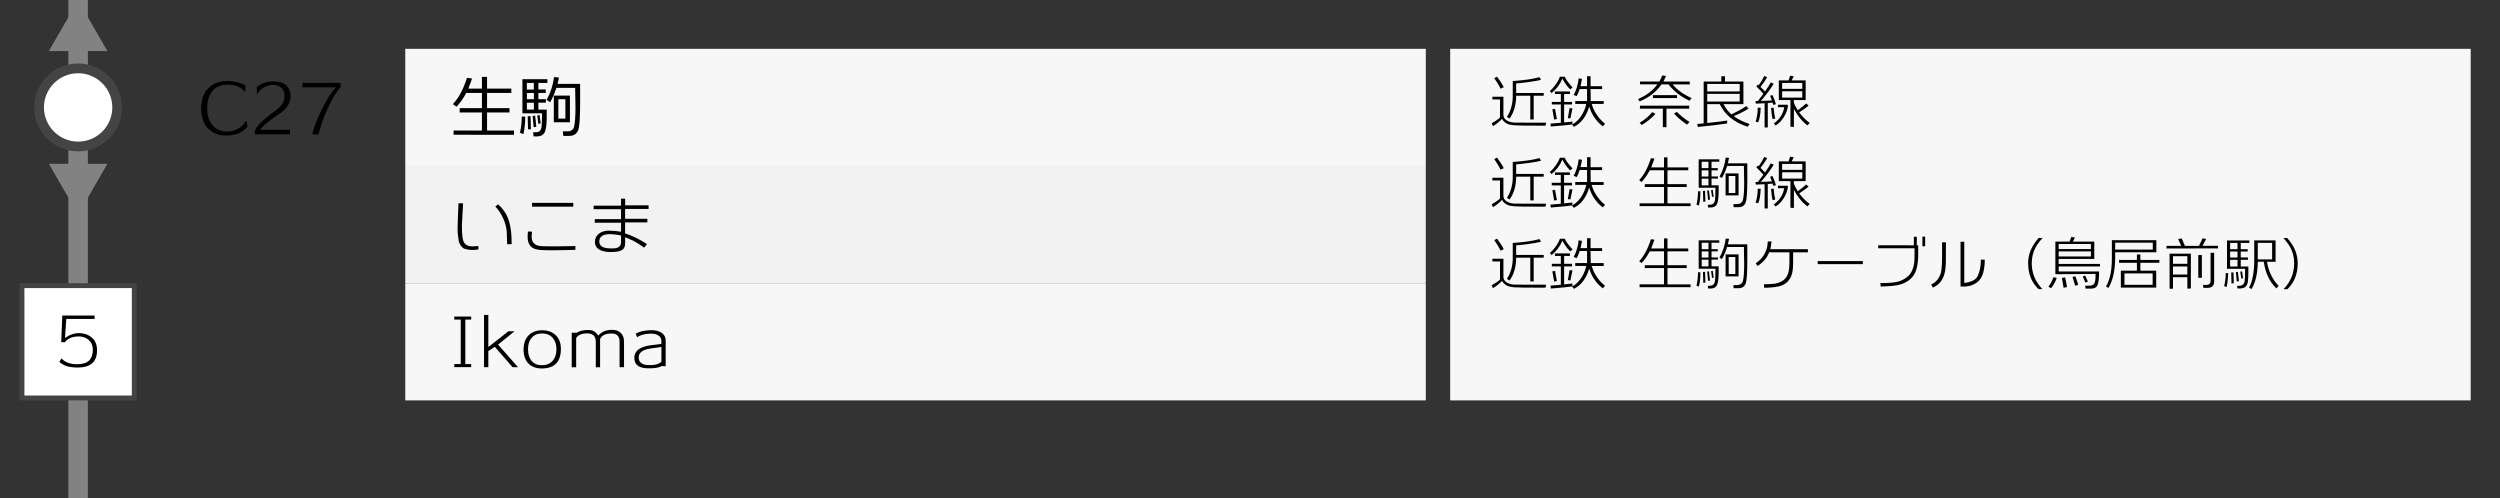 <?xml version="1.0" encoding="utf-8"?>
<!-- Generator: Adobe Illustrator 23.1.0, SVG Export Plug-In . SVG Version: 6.00 Build 0)  -->
<svg version="1.1" id="レイヤー_1" xmlns="http://www.w3.org/2000/svg" xmlns:xlink="http://www.w3.org/1999/xlink" x="0px"
	 y="0px" viewBox="0 0 512 102" style="enable-background:new 0 0 512 102;" xml:space="preserve">
<rect x="0" y="0" width="512" height="102" fill="#333333" stroke="none"/>
<style type="text/css">
	.st0{fill:#828282;}
	.st1{fill:#F7F7F7;}
	.st2{fill:#F2F2F2;}
	.st3{fill:#FFFFFF;}
	.st4{fill:#444444;}
</style>
<g>
	<rect x="14" y="0" class="st0" width="4" height="102"/>
</g>
<rect x="83" y="10" class="st1" width="209" height="24"/>
<rect x="83" y="34" class="st2" width="209" height="24"/>
<rect x="83" y="58" class="st1" width="209" height="24"/>
<g>
	<path d="M92.89,27.6v-0.87h5.81v-3.7h-4.56v-0.88h4.56v-3.12h-3.21c-0.61,1.14-1.27,2.08-2,2.83l-0.73-0.53
		c0.29-0.35,0.51-0.62,0.66-0.81c0.28-0.36,0.51-0.71,0.7-1.04c0.61-1.06,1.11-2.24,1.51-3.54l1.04,0.14
		c-0.14,0.45-0.39,1.14-0.76,2.07h2.79v-2.41h1.05v2.41h4.97v0.88h-4.97v3.12h4.59v0.88h-4.59v3.7h5.52v0.87H92.89z"/>
	<path d="M106.48,27.17c0.23-0.85,0.36-1.95,0.38-3.29h0.7c0.02,0.44,0,1.01-0.07,1.71c-0.08,0.84-0.18,1.47-0.32,1.89L106.48,27.17
		z M110.26,22.45h1.71c0,1.1,0,1.8-0.01,2.1c-0.04,1.1-0.15,1.9-0.35,2.41c-0.23,0.58-0.7,0.9-1.41,0.97
		c-0.17,0.02-0.48,0.02-0.92,0.01l-0.1-0.85c0.35,0,0.6,0,0.73-0.01c0.55-0.04,0.88-0.37,0.99-1.01c0.07-0.44,0.11-1.39,0.11-2.86
		h-4.02v-6.99h5.12v0.77h-1.85v1.34h1.5v0.71h-1.5v1.27h1.54v0.71h-1.54V22.45z M109.33,16.99h-1.43v1.34h1.43V16.99z M107.91,19.05
		v1.27h1.43v-1.27H107.91z M107.91,22.45h1.43v-1.41h-1.43V22.45z M108.66,23.79l0.07,2.67l-0.59,0.04l-0.07-2.69L108.66,23.79z
		 M109.6,23.68l0.24,2.3l-0.55,0.07l-0.21-2.3L109.6,23.68z M110.5,23.55l0.24,1.71l-0.49,0.1l-0.22-1.72L110.5,23.55z
		 M118.81,21.79c-0.03,2.59-0.15,4.18-0.36,4.77c-0.3,0.84-0.9,1.26-1.79,1.27l-1.29,0.01l-0.11-0.94c0.49,0.01,0.83,0.01,1.02,0
		c0.73-0.03,1.16-0.36,1.3-0.99c0.19-0.83,0.28-2.14,0.28-3.93c-0.03-1.33-0.05-2.65-0.07-3.99h-3.84
		c-0.34,1.06-0.76,2.04-1.27,2.94l-0.74-0.45c0.81-1.46,1.32-3.02,1.53-4.7l0.99,0.1c-0.07,0.45-0.16,0.88-0.27,1.29h4.62V21.79z
		 M113.42,25.04v-5.46h3.3v5.46H113.42z M115.79,20.31h-1.44v3.98h1.44V20.31z"/>
</g>
<g>
	<path d="M93.04,75.19v-0.63h1.32v-9.11h-1.32v-0.62h3.46v0.62h-1.2v9.11h1.2v0.63H93.04z"/>
	<path d="M105.4,67.83l-3.4,2.74l4.09,4.63h-1.12l-3.63-4.17l-1.33,0.87v3.3h-0.88V64.5h0.88v6.57l4.12-3.23H105.4z"/>
	<path d="M111.06,75.46c-1.14,0.02-2.04-0.28-2.72-0.9c-0.74-0.68-1.11-1.68-1.11-3c0-1.26,0.36-2.24,1.08-2.93
		c0.67-0.65,1.57-0.99,2.7-0.99c1.13-0.01,2.04,0.31,2.74,0.95c0.76,0.7,1.13,1.66,1.12,2.88C114.86,74.1,113.59,75.42,111.06,75.46
		z M111,68.29c-0.93,0-1.65,0.31-2.16,0.94c-0.49,0.59-0.72,1.38-0.7,2.37c0.01,0.98,0.26,1.75,0.74,2.32
		c0.51,0.6,1.23,0.89,2.16,0.88c0.92-0.02,1.65-0.33,2.18-0.94c0.49-0.59,0.74-1.37,0.74-2.35c0-0.96-0.26-1.74-0.78-2.33
		C112.66,68.59,111.93,68.29,111,68.29z"/>
	<path d="M126.89,75.21v-5.22c0-1.13-0.55-1.69-1.64-1.69c-1.23,0-2.02,0.38-2.35,1.13v5.78h-0.88v-5.17c0-1.18-0.58-1.76-1.74-1.76
		c-1.14,0-1.9,0.32-2.28,0.95v5.98h-0.91v-7.06h1.02c0.55-0.38,1.33-0.57,2.34-0.57c0.51,0,0.92,0.09,1.23,0.28
		c0.26,0.15,0.55,0.43,0.87,0.85c0.64-0.75,1.53-1.13,2.66-1.16c0.83-0.02,1.47,0.19,1.92,0.62c0.45,0.43,0.67,1.04,0.67,1.81v5.22
		H126.89z"/>
	<path d="M135.52,74.96c-0.36,0.24-1,0.4-1.92,0.46c-0.1,0.01-0.41,0.01-0.92,0.01c-1.66-0.03-2.57-0.59-2.73-1.69
		c-0.03-0.16-0.04-0.31-0.04-0.45c0-1.03,0.6-1.77,1.81-2.23c0.38-0.15,0.88-0.27,1.5-0.35c0.51-0.06,1.02-0.12,1.53-0.18
		c0.06-0.01,0.3-0.04,0.7-0.1v-0.64c0-0.48-0.22-0.85-0.67-1.12c-0.41-0.24-0.92-0.35-1.53-0.34c-1.22,0.03-2.14,0.28-2.76,0.74
		h-0.01l-0.29-0.74c0.8-0.44,1.83-0.68,3.09-0.71c0.92-0.02,1.66,0.16,2.22,0.54s0.83,0.91,0.83,1.59V75
		C135.86,75,135.59,74.98,135.52,74.96z M135.46,71.06c-0.45,0.07-0.75,0.11-0.9,0.13c-0.44,0.06-0.87,0.12-1.3,0.18
		c-0.51,0.08-0.93,0.18-1.26,0.31c-0.79,0.33-1.19,0.83-1.19,1.51c0,0.11,0.01,0.23,0.03,0.35c0.06,0.41,0.28,0.72,0.67,0.94
		c0.29,0.17,0.64,0.26,1.05,0.28c1.42,0.08,2.38-0.15,2.9-0.7V71.06z"/>
</g>
<g>
	<path d="M97.97,51.08c-0.37,0.07-0.76,0.11-1.16,0.11c-0.67,0-1.27-0.1-1.81-0.29c-0.55-0.36-0.9-0.88-1.05-1.54
		c-0.02-0.16-0.05-0.41-0.1-0.74c-0.09-0.51-0.14-1.11-0.14-1.78c0-0.32,0.01-0.75,0.04-1.3c0.03-0.62,0.04-1.05,0.04-1.29
		c0.01-0.43,0.05-1.31,0.11-2.63l0.94,0.03c-0.07,1.02-0.15,2.49-0.24,4.42c-0.01,1.09,0.03,1.96,0.13,2.62s0.32,1.12,0.67,1.39
		c0.32,0.25,0.78,0.38,1.4,0.38c0.2,0,0.42-0.01,0.67-0.04l0.5-0.04L97.97,51.08z M103.86,50.02c-0.02-0.6-0.04-1.2-0.05-1.81
		c-0.01-0.61-0.05-1.09-0.12-1.46c-0.14-0.86-0.46-1.75-0.97-2.69c-0.35-0.65-0.78-1.24-1.27-1.76l0.55-0.46
		c0.88,0.77,1.53,1.65,1.96,2.66c0.56,1.33,0.84,3.16,0.83,5.5L103.86,50.02z"/>
	<path d="M117.83,51.17c-0.04,0-0.85,0.02-2.45,0.06c-1.2,0.03-2.08,0.04-2.63,0.03c-0.52-0.01-1.05-0.02-1.57-0.03
		c-0.66-0.03-1.17-0.1-1.51-0.21c-1.13-0.34-1.67-1.25-1.61-2.73c0-0.16,0.02-0.45,0.06-0.88l0.84,0.04
		c-0.06,0.52-0.08,0.86-0.08,1.02c0,0.33,0.04,0.6,0.13,0.83c0.22,0.56,0.68,0.91,1.37,1.05c0.24,0.06,0.94,0.09,2.1,0.1
		c1.01,0.01,2.79-0.01,5.36-0.06V51.17z M117.4,42.33l-8.43-0.01v-0.78l8.44,0.01L117.4,42.33z"/>
	<path d="M128.02,42.79v2.02h4.56v0.74h-4.56v2.23c1.61,0.55,3.09,1.29,4.47,2.21l-0.57,0.73c-0.75-0.55-1.47-1.02-2.18-1.4
		c-0.35-0.15-0.92-0.4-1.71-0.74v1.18c0,0.65-0.18,1.12-0.55,1.39s-1.03,0.43-2,0.46c-1,0.04-1.81-0.07-2.42-0.34
		c-0.84-0.35-1.25-0.96-1.22-1.82c0.03-0.67,0.31-1.21,0.84-1.61c0.53-0.4,1.2-0.6,2-0.6c0.84,0,1.68,0.07,2.51,0.22v-1.85h-5.38
		v-0.73h5.38v-2.03h-5.61v-0.73h5.61v-1.44h0.84v1.37h4.8v0.74H128.02z M124.95,47.95c-1.4,0-2.14,0.45-2.21,1.36
		c-0.07,0.97,0.6,1.49,1.99,1.55c0.82,0.05,1.4,0,1.72-0.13c0.49-0.2,0.74-0.57,0.74-1.12v-1.39
		C126.23,48.04,125.49,47.95,124.95,47.95z"/>
</g>
<g>
	<path d="M46.3,27.76c-1.64,0-2.92-0.54-3.84-1.61c-0.84-0.99-1.26-2.29-1.26-3.91c0-1.67,0.43-3.01,1.3-4
		c0.96-1.1,2.35-1.65,4.16-1.65c0.61,0,1.25,0.09,1.94,0.26c0.69,0.17,1.24,0.39,1.66,0.65v1.23h-0.15c-0.87-0.93-2.02-1.4-3.44-1.4
		c-1.29,0-2.29,0.38-3.01,1.13c-0.78,0.81-1.19,2.02-1.22,3.61c-0.03,1.52,0.34,2.72,1.11,3.6c0.74,0.85,1.72,1.27,2.95,1.27
		c0.73,0,1.45-0.18,2.16-0.55c0.78-0.4,1.34-0.93,1.67-1.6l0.13,0.01l0.25,1.08C49.74,27.14,48.27,27.76,46.3,27.76z"/>
	<path d="M59.18,21.17c-0.2,0.46-0.48,0.87-0.84,1.23c-0.36,0.36-0.92,0.79-1.68,1.29c-0.63,0.4-1.25,0.86-1.88,1.37
		c-0.75,0.62-1.25,1.12-1.51,1.53h6.13v0.92h-7.24l0.01-0.49c0.02-0.86,1.44-2.31,4.26-4.37c0.77-0.57,1.3-1.15,1.58-1.74
		c0.21-0.44,0.3-0.94,0.27-1.51c-0.05-0.69-0.33-1.21-0.84-1.57c-0.46-0.32-1.02-0.46-1.68-0.43c-0.72,0.03-1.36,0.25-1.93,0.66
		c-0.46,0.31-0.81,0.68-1.05,1.11h-0.17v-1.36c0.91-0.75,1.98-1.12,3.21-1.13c0.61,0,1.11,0.05,1.51,0.14
		c1.32,0.32,2.04,1.19,2.17,2.63C59.55,19.99,59.44,20.56,59.18,21.17z"/>
	<path d="M65.23,27.52h-1.29c0.31-1.36,0.94-3.01,1.89-4.94c1-2.05,1.97-3.62,2.93-4.7h-6.83v-0.91h7.83v0.85
		c-0.92,1.05-1.8,2.52-2.66,4.41C66.28,24.01,65.66,25.78,65.23,27.52z"/>
</g>
<rect x="297" y="10" class="st1" width="209" height="72"/>
<g>
	<path d="M316.52,25.74c-3.86,0-6-0.03-6.44-0.08c-0.23-0.02-0.57-0.07-1.02-0.16c-0.68-0.23-1.16-0.62-1.45-1.15
		c-0.62,0.65-1.24,1.14-1.86,1.49l-0.25-0.59c0.23-0.12,0.53-0.31,0.9-0.56s0.64-0.46,0.8-0.62v-3.7h-1.56v-0.56h2.26v3.68
		c0,0.71,0.46,1.2,1.39,1.48c0.26,0.07,0.54,0.12,0.83,0.14c0.26,0.02,2.44,0.02,6.54,0.02L316.52,25.74z M307.33,18.17
		c-0.27-0.58-0.7-1.3-1.3-2.16l0.55-0.31c0.55,0.71,1.02,1.43,1.39,2.15L307.33,18.17z M314.1,19.6v4.86h-0.7V19.6h-2.88
		c-0.02,1.89-0.48,3.45-1.36,4.68l-0.55-0.35c0.38-0.52,0.68-1.18,0.9-1.98c0.2-0.74,0.3-1.45,0.3-2.14V16.6
		c2.44-0.17,4.26-0.44,5.47-0.8l0.32,0.55c-0.49,0.14-1.34,0.29-2.56,0.46c-1.1,0.15-1.95,0.24-2.53,0.28v1.96h5.64v0.56H314.1z"/>
	<path d="M321.58,18.31c-0.18-0.18-0.39-0.4-0.62-0.68c-0.43-0.55-0.76-1.06-0.97-1.54c-0.52,1.22-1.27,2.21-2.24,2.98l-0.34-0.46
		c0.38-0.29,0.75-0.68,1.12-1.19c0.42-0.56,0.73-1.13,0.94-1.7h1c0.19,0.46,0.55,1,1.07,1.6c0.11,0.13,0.28,0.32,0.52,0.59
		L321.58,18.31z M325.78,20.7h2.66v0.59h-2.46c0.18,0.62,0.39,1.15,0.64,1.58c0.64,1.1,1.34,1.92,2.09,2.46l-0.44,0.55
		c-0.75-0.54-1.4-1.26-1.94-2.14c-0.34-0.54-0.62-1.17-0.86-1.9c-0.59,2-1.64,3.38-3.13,4.14l-0.4-0.49
		c-0.73,0.11-2.17,0.25-4.33,0.42l-0.06-0.6c0.67-0.04,1.38-0.1,2.11-0.17V21.4h-1.85v-0.53h1.85v-1.62h-1.21v-0.52h3.07v0.52h-1.19
		v1.62h1.62v0.53h-1.62v3.68c0.44-0.04,1.01-0.1,1.72-0.18L322,25.49c0.84-0.46,1.53-1.16,2.06-2.11c0.42-0.74,0.69-1.44,0.79-2.09
		h-2.24V20.7h2.42v-2.46h-1.52c-0.19,0.61-0.39,1.1-0.6,1.46l-0.62-0.24c0.23-0.42,0.44-0.93,0.64-1.55
		c0.22-0.72,0.34-1.34,0.38-1.86l0.68,0.11c-0.06,0.42-0.16,0.91-0.3,1.49h1.34v-2.04h0.72v2.04h2.36v0.59h-2.36
		C325.75,18.74,325.76,19.56,325.78,20.7z M318.29,24.49l-0.37-2.1l0.55-0.1l0.38,2.08L318.29,24.49z M321.62,24.24l-0.53-0.04
		l0.36-2.05l0.59,0.05L321.62,24.24z"/>
	<path d="M346,20.64c-1.2-0.59-2.2-1.24-2.99-1.96c-0.56-0.5-0.99-0.97-1.28-1.4h-1.45c-1.12,1.57-2.62,2.73-4.49,3.49l-0.31-0.48
		c1.46-0.62,2.64-1.46,3.54-2.5c0.11-0.13,0.25-0.3,0.42-0.52h-3.56V16.7h3.95c0.26-0.44,0.46-0.86,0.59-1.25l0.76,0.1
		c-0.14,0.38-0.31,0.77-0.52,1.15h5.4v0.58h-3.52c0.5,0.58,1.05,1.09,1.64,1.52c0.67,0.49,1.43,0.92,2.27,1.28L346,20.64z
		 M336.22,25.6l-0.42-0.46c1.09-0.65,1.94-1.37,2.56-2.17l0.67,0.34c-0.33,0.4-0.79,0.84-1.38,1.31
		C337.1,25.04,336.62,25.37,336.22,25.6z M341.29,22.26v3.79l-0.74-0.02v-3.77h-4.69v-0.62h10.09v0.62H341.29z M338.52,20.08v-0.59
		h4.94v0.59H338.52z M345.49,25.52c-1.18-0.82-2.06-1.57-2.64-2.27l0.58-0.34c0.27,0.3,0.67,0.67,1.2,1.09
		c0.53,0.42,0.99,0.75,1.39,0.99L345.49,25.52z"/>
	<path d="M357.91,25.96c-1.47-0.49-2.68-1.13-3.61-1.92c-0.86-0.72-1.56-1.62-2.1-2.71h-2.56v3.86c1.98-0.22,3.34-0.38,4.08-0.5
		v0.59c-1.3,0.22-3.3,0.46-6,0.72l-0.13-0.61c0.31-0.02,0.75-0.06,1.32-0.12v-8.57h3.61v-1.08h0.76v1.08h3.77v4.63h-4.07
		c0.44,0.84,0.97,1.54,1.6,2.09c1.31-0.62,2.32-1.18,3.04-1.69l0.49,0.5c-0.71,0.48-1.73,1-3.05,1.56c0.91,0.66,2,1.19,3.26,1.6
		L357.91,25.96z M356.29,17.19h-6.65v1.54h6.65V17.19z M356.29,19.23h-6.65v1.57h6.65V19.23z"/>
	<path d="M363.14,21.47c-0.02-0.11-0.06-0.26-0.12-0.46c-0.26,0.03-0.58,0.06-0.98,0.1v5h-0.65v-4.96c-0.8,0.05-1.4,0.08-1.81,0.08
		l-0.05-0.54c0.13,0,0.29,0,0.48,0c0.41-0.52,0.78-1.01,1.13-1.48c-0.46-0.54-0.95-1.05-1.45-1.51l0.31-0.38
		c0.03,0.02,0.09,0.07,0.18,0.14c0.49-0.68,0.87-1.31,1.14-1.9l0.59,0.24c-0.39,0.7-0.84,1.37-1.36,2c0.34,0.32,0.64,0.63,0.92,0.94
		c0.55-0.78,0.95-1.41,1.19-1.87l0.59,0.28c-0.62,1.05-1.5,2.22-2.63,3.53c0.9-0.03,1.65-0.07,2.26-0.11
		c-0.14-0.38-0.26-0.7-0.37-0.96l0.5-0.14c0.34,0.76,0.58,1.39,0.7,1.88L363.14,21.47z M360.08,25.04l-0.53-0.12
		c0.3-0.94,0.44-1.89,0.43-2.86h0.61C360.55,23.35,360.38,24.35,360.08,25.04z M363.02,24.4c-0.11-0.42-0.22-1.18-0.31-2.3
		l0.54-0.04c0.06,0.93,0.17,1.67,0.32,2.22L363.02,24.4z M363.64,25.7l-0.35-0.42c0.66-0.48,1.16-1.02,1.52-1.63
		c0.31-0.54,0.51-1.11,0.6-1.7h-1.27v-0.5h1.92l0.13,0.14c-0.08,0.79-0.36,1.57-0.83,2.34C364.88,24.72,364.3,25.31,363.64,25.7z
		 M370.16,25.68c-1.09-0.82-2.01-1.95-2.77-3.38v3.7l-0.71-0.04V20.5h-2.38v-4.04h2l0.32-0.95l0.73,0.11l-0.41,0.84h2.86v4.04h-2.42
		v0.48c0.15,0.47,0.42,1,0.8,1.6c0.74-0.54,1.32-1,1.73-1.4l0.49,0.46c-0.4,0.34-1.04,0.8-1.93,1.38c0.12,0.15,0.22,0.28,0.3,0.37
		c0.56,0.7,1.18,1.29,1.86,1.79L370.16,25.68z M369.11,16.98h-4.13v1.22h4.13V16.98z M369.11,18.69h-4.13v1.3h4.13V18.69z"/>
</g>
<g>
	<path d="M316.52,42.33c-3.86,0-6-0.03-6.44-0.08c-0.23-0.02-0.57-0.07-1.02-0.16c-0.68-0.23-1.16-0.62-1.45-1.15
		c-0.62,0.65-1.24,1.14-1.86,1.49l-0.25-0.59c0.23-0.12,0.53-0.31,0.9-0.56s0.64-0.46,0.8-0.62v-3.7h-1.56V36.4h2.26v3.68
		c0,0.71,0.46,1.2,1.39,1.48c0.26,0.07,0.54,0.12,0.83,0.14c0.26,0.02,2.44,0.02,6.54,0.02L316.52,42.33z M307.33,34.75
		c-0.27-0.58-0.7-1.3-1.3-2.16l0.55-0.31c0.55,0.71,1.02,1.43,1.39,2.15L307.33,34.75z M314.1,36.18v4.86h-0.7v-4.86h-2.88
		c-0.02,1.89-0.48,3.45-1.36,4.68l-0.55-0.35c0.38-0.52,0.68-1.18,0.9-1.98c0.2-0.74,0.3-1.45,0.3-2.14v-3.22
		c2.44-0.17,4.26-0.44,5.47-0.8l0.32,0.55c-0.49,0.14-1.34,0.29-2.56,0.46c-1.1,0.15-1.95,0.24-2.53,0.28v1.96h5.64v0.56H314.1z"/>
	<path d="M321.57,34.9c-0.18-0.18-0.39-0.4-0.62-0.68c-0.43-0.55-0.76-1.06-0.97-1.54c-0.52,1.22-1.27,2.21-2.24,2.98l-0.34-0.46
		c0.38-0.29,0.75-0.68,1.12-1.19c0.42-0.56,0.73-1.13,0.94-1.7h1c0.19,0.46,0.55,1,1.07,1.6c0.11,0.13,0.28,0.32,0.52,0.59
		L321.57,34.9z M325.77,37.29h2.66v0.59h-2.46c0.18,0.62,0.39,1.15,0.64,1.58c0.64,1.1,1.34,1.92,2.09,2.46l-0.44,0.55
		c-0.75-0.54-1.4-1.26-1.94-2.14c-0.34-0.54-0.62-1.17-0.86-1.9c-0.59,2-1.64,3.38-3.13,4.14l-0.4-0.49
		c-0.73,0.11-2.17,0.25-4.33,0.42l-0.06-0.6c0.67-0.04,1.38-0.1,2.11-0.17v-3.76h-1.85v-0.53h1.85v-1.62h-1.21v-0.52h3.07v0.52
		h-1.19v1.62h1.62v0.53h-1.62v3.68c0.44-0.04,1.01-0.1,1.72-0.18l-0.04,0.59c0.84-0.46,1.53-1.16,2.06-2.11
		c0.42-0.74,0.69-1.44,0.79-2.09h-2.24v-0.59h2.42v-2.46h-1.52c-0.19,0.61-0.39,1.1-0.6,1.46l-0.62-0.24
		c0.23-0.42,0.44-0.93,0.64-1.55c0.22-0.72,0.34-1.34,0.38-1.86l0.68,0.11c-0.06,0.42-0.16,0.91-0.3,1.49h1.34V32.2h0.72v2.04h2.36
		v0.59h-2.36C325.75,35.33,325.76,36.15,325.77,37.29z M318.29,41.08l-0.37-2.1l0.55-0.1l0.38,2.08L318.29,41.08z M321.62,40.83
		l-0.53-0.04l0.36-2.05l0.59,0.05L321.62,40.83z"/>
	<path d="M335.79,42.22v-0.58h5v-3.34h-3.94v-0.59h3.94v-2.84h-2.92c-0.51,0.97-1.07,1.77-1.67,2.4l-0.49-0.36
		c0.5-0.59,0.88-1.1,1.12-1.54c0.51-0.9,0.94-1.89,1.28-2.98l0.72,0.1c-0.12,0.36-0.34,0.96-0.66,1.79h2.62v-2.06h0.71v2.06h4.26
		v0.59h-4.26v2.84h3.94v0.59h-3.94v3.34h4.73v0.58H335.79z"/>
	<path d="M348.23,39.17c0.02,1.16-0.08,2.14-0.31,2.94l-0.48-0.22c0.19-0.72,0.3-1.63,0.31-2.72H348.23z M352.1,33.12h-1.58v1.32
		h1.28v0.44h-1.28v1.26h1.32v0.44h-1.32v1.38h1.46c0,0.88,0,1.45-0.01,1.72c-0.03,0.94-0.13,1.62-0.3,2.04
		c-0.18,0.46-0.56,0.72-1.14,0.77c-0.13,0.01-0.36,0.01-0.71,0.01l-0.06-0.56c0.27,0,0.45,0,0.53-0.01
		c0.52-0.04,0.83-0.35,0.94-0.94c0.06-0.38,0.1-1.22,0.1-2.54h-3.44v-5.82h4.22V33.12z M349.89,34.44v-1.32h-1.39v1.32H349.89z
		 M349.89,36.15v-1.26h-1.39v1.26H349.89z M349.89,37.97v-1.38h-1.39v1.38H349.89z M349.26,41.29l-0.43,0.04l-0.06-2.23l0.43-0.02
		L349.26,41.29z M350.21,40.88l-0.4,0.06l-0.18-1.9l0.37-0.06L350.21,40.88z M350.97,40.26l-0.35,0.08l-0.19-1.4l0.34-0.07
		L350.97,40.26z M357.85,33.45v3.88c-0.02,2.21-0.13,3.56-0.31,4.07c-0.24,0.68-0.72,1.02-1.45,1.03l-1.03,0.01l-0.07-0.64
		c0.38,0.01,0.64,0.01,0.78,0c0.66-0.03,1.06-0.34,1.2-0.91c0.16-0.73,0.24-1.87,0.24-3.42c-0.02-1.16-0.04-2.32-0.06-3.48h-3.43
		c-0.29,0.91-0.64,1.74-1.07,2.48l-0.49-0.3c0.67-1.22,1.1-2.52,1.27-3.9l0.68,0.06c-0.06,0.34-0.14,0.71-0.24,1.12H357.85z
		 M356.06,40.02h-2.66v-4.51h2.66V40.02z M355.4,36.04h-1.36v3.48h1.36V36.04z"/>
	<path d="M363.14,38.05c-0.02-0.11-0.06-0.26-0.12-0.46c-0.26,0.03-0.58,0.06-0.98,0.1v5h-0.65v-4.96c-0.8,0.05-1.4,0.08-1.81,0.08
		l-0.05-0.54c0.13,0,0.29,0,0.48,0c0.41-0.52,0.78-1.01,1.13-1.48c-0.46-0.54-0.95-1.05-1.45-1.51l0.31-0.38
		c0.03,0.02,0.09,0.07,0.18,0.14c0.49-0.68,0.87-1.31,1.14-1.9l0.59,0.24c-0.39,0.7-0.84,1.37-1.36,2c0.34,0.32,0.64,0.63,0.92,0.94
		c0.55-0.78,0.95-1.41,1.19-1.87l0.59,0.28c-0.62,1.05-1.5,2.22-2.63,3.53c0.9-0.03,1.65-0.07,2.26-0.11
		c-0.14-0.38-0.26-0.7-0.37-0.96l0.5-0.14c0.34,0.76,0.58,1.39,0.7,1.88L363.14,38.05z M360.08,41.63l-0.53-0.12
		c0.3-0.94,0.44-1.89,0.43-2.86h0.61C360.55,39.94,360.38,40.94,360.08,41.63z M363.02,40.98c-0.11-0.42-0.22-1.18-0.31-2.3
		l0.54-0.04c0.06,0.93,0.17,1.67,0.32,2.22L363.02,40.98z M363.63,42.29l-0.35-0.42c0.66-0.48,1.16-1.02,1.52-1.63
		c0.31-0.54,0.51-1.11,0.6-1.7h-1.27v-0.5h1.92l0.13,0.14c-0.08,0.79-0.36,1.57-0.83,2.34C364.87,41.31,364.3,41.9,363.63,42.29z
		 M370.16,42.27c-1.09-0.82-2.01-1.95-2.77-3.38v3.7l-0.71-0.04v-5.46h-2.38v-4.04h2l0.32-0.95l0.73,0.11l-0.41,0.84h2.86v4.04
		h-2.42v0.48c0.15,0.47,0.42,1,0.8,1.6c0.74-0.54,1.32-1,1.73-1.4l0.49,0.46c-0.4,0.34-1.04,0.8-1.93,1.38
		c0.12,0.15,0.22,0.28,0.3,0.37c0.56,0.7,1.18,1.29,1.86,1.79L370.16,42.27z M369.11,33.57h-4.13v1.22h4.13V33.57z M369.11,35.28
		h-4.13v1.3h4.13V35.28z"/>
</g>
<g>
	<path d="M316.52,58.92c-3.86,0-6-0.03-6.44-0.08c-0.23-0.02-0.57-0.07-1.02-0.16c-0.68-0.23-1.16-0.62-1.45-1.15
		c-0.62,0.65-1.24,1.14-1.86,1.49l-0.25-0.59c0.23-0.12,0.53-0.31,0.9-0.56c0.37-0.25,0.64-0.46,0.8-0.62v-3.7h-1.56v-0.56h2.26
		v3.68c0,0.71,0.46,1.2,1.39,1.48c0.26,0.07,0.54,0.12,0.83,0.14c0.26,0.02,2.44,0.02,6.54,0.02L316.52,58.92z M307.33,51.34
		c-0.27-0.58-0.7-1.3-1.3-2.16l0.55-0.31c0.55,0.71,1.02,1.43,1.39,2.15L307.33,51.34z M314.1,52.77v4.86h-0.7v-4.86h-2.88
		c-0.02,1.89-0.48,3.45-1.36,4.68l-0.55-0.35c0.38-0.52,0.68-1.18,0.9-1.98c0.2-0.74,0.3-1.45,0.3-2.14v-3.22
		c2.44-0.17,4.26-0.44,5.47-0.8l0.32,0.55c-0.49,0.14-1.34,0.29-2.56,0.46c-1.1,0.15-1.95,0.24-2.53,0.28v1.96h5.64v0.56H314.1z"/>
	<path d="M321.58,51.49c-0.18-0.18-0.39-0.4-0.62-0.68c-0.43-0.55-0.76-1.06-0.97-1.54c-0.52,1.22-1.27,2.21-2.24,2.98l-0.34-0.46
		c0.38-0.29,0.75-0.68,1.12-1.19c0.42-0.56,0.73-1.13,0.94-1.7h1c0.19,0.46,0.55,1,1.07,1.6c0.11,0.13,0.28,0.32,0.52,0.59
		L321.58,51.49z M325.78,53.88h2.66v0.59h-2.46c0.18,0.62,0.39,1.15,0.64,1.58c0.64,1.1,1.34,1.92,2.09,2.46l-0.44,0.55
		c-0.75-0.54-1.4-1.26-1.94-2.14c-0.34-0.54-0.62-1.17-0.86-1.9c-0.59,2-1.64,3.38-3.13,4.14l-0.4-0.49
		c-0.73,0.11-2.17,0.25-4.33,0.42l-0.06-0.6c0.67-0.04,1.38-0.1,2.11-0.17v-3.76h-1.85v-0.53h1.85v-1.62h-1.21v-0.52h3.07v0.52
		h-1.19v1.62h1.62v0.53h-1.62v3.68c0.44-0.04,1.01-0.1,1.72-0.18L322,58.66c0.84-0.46,1.53-1.16,2.06-2.11
		c0.42-0.74,0.69-1.44,0.79-2.09h-2.24v-0.59h2.42v-2.46h-1.52c-0.19,0.61-0.39,1.1-0.6,1.46l-0.62-0.24
		c0.23-0.42,0.44-0.93,0.64-1.55c0.22-0.72,0.34-1.34,0.38-1.86l0.68,0.11c-0.06,0.42-0.16,0.91-0.3,1.49h1.34v-2.04h0.72v2.04h2.36
		v0.59h-2.36C325.75,51.92,325.76,52.74,325.78,53.88z M318.29,57.67l-0.37-2.1l0.55-0.1l0.38,2.08L318.29,57.67z M321.62,57.42
		l-0.53-0.04l0.36-2.05l0.59,0.05L321.62,57.42z"/>
	<path d="M335.79,58.81v-0.58h5V54.9h-3.94v-0.59h3.94v-2.84h-2.92c-0.51,0.97-1.07,1.77-1.67,2.4l-0.49-0.36
		c0.5-0.59,0.88-1.1,1.12-1.54c0.51-0.9,0.94-1.89,1.28-2.98l0.72,0.1c-0.12,0.36-0.34,0.96-0.66,1.79h2.62v-2.06h0.71v2.06h4.26
		v0.59h-4.26v2.84h3.94v0.59h-3.94v3.34h4.73v0.58H335.79z"/>
	<path d="M348.23,55.76c0.02,1.16-0.08,2.14-0.31,2.94l-0.48-0.22c0.19-0.72,0.3-1.63,0.31-2.72H348.23z M352.1,49.71h-1.58v1.32
		h1.28v0.44h-1.28v1.26h1.32v0.44h-1.32v1.38h1.46c0,0.88,0,1.45-0.01,1.72c-0.03,0.94-0.13,1.62-0.3,2.04
		c-0.18,0.46-0.56,0.72-1.14,0.77c-0.13,0.01-0.36,0.01-0.71,0.01l-0.06-0.56c0.27,0,0.45,0,0.53-0.01
		c0.52-0.04,0.83-0.35,0.94-0.94c0.06-0.38,0.1-1.22,0.1-2.54h-3.44v-5.82h4.22V49.71z M349.9,51.03v-1.32h-1.39v1.32H349.9z
		 M349.9,52.74v-1.26h-1.39v1.26H349.9z M349.9,54.56v-1.38h-1.39v1.38H349.9z M349.26,57.88l-0.43,0.04l-0.06-2.23l0.43-0.02
		L349.26,57.88z M350.21,57.46l-0.4,0.06l-0.18-1.9l0.37-0.06L350.21,57.46z M350.97,56.85l-0.35,0.08l-0.19-1.4l0.34-0.07
		L350.97,56.85z M357.85,50.04v3.88c-0.02,2.21-0.13,3.56-0.31,4.07c-0.24,0.68-0.72,1.02-1.45,1.03l-1.03,0.01l-0.07-0.64
		c0.38,0.01,0.64,0.01,0.78,0c0.66-0.03,1.06-0.34,1.2-0.91c0.16-0.73,0.24-1.87,0.24-3.42c-0.02-1.16-0.04-2.32-0.06-3.48h-3.43
		c-0.29,0.91-0.64,1.74-1.07,2.48l-0.49-0.3c0.67-1.22,1.1-2.52,1.27-3.9l0.68,0.06c-0.06,0.34-0.14,0.71-0.24,1.12H357.85z
		 M356.06,56.61h-2.66V52.1h2.66V56.61z M355.4,52.63h-1.36v3.48h1.36V52.63z"/>
	<path d="M367.24,51.67c0,1.83-0.01,2.84-0.04,3.02c-0.06,1.86-0.79,3.1-2.18,3.73c-0.72,0.32-1.96,0.49-3.72,0.52l-0.05-0.72
		c0.59-0.01,1.34-0.04,2.23-0.11c1.15-0.23,1.96-0.7,2.41-1.42c0.38-0.59,0.57-1.5,0.58-2.71c0.01-1.01,0.01-1.78,0.01-2.3
		l-4.15-0.01c-0.11,0.27-0.29,0.63-0.54,1.07c-0.57,0.77-1.18,1.34-1.85,1.73l-0.36-0.56c1.02-0.66,1.73-1.56,2.15-2.7
		c0.18-0.48,0.28-1.06,0.32-1.75l0.76-0.01c-0.01,0.22-0.09,0.75-0.24,1.58h7.69v0.65H367.24z"/>
	<path d="M372.26,54.09l0.01-0.62h9.24v0.62H372.26z"/>
	<path d="M392.84,52.7c-0.06,1.43-0.29,2.53-0.7,3.3c-0.58,1.09-1.57,1.84-2.95,2.26c-0.79,0.24-2.13,0.38-4.02,0.42l-0.07-0.71
		c0.9,0,1.59-0.02,2.09-0.06c0.96-0.09,1.65-0.22,2.08-0.41c0.86-0.38,1.48-0.82,1.87-1.31c0.43-0.55,0.73-1.34,0.89-2.35
		c0.06-0.38,0.09-1.38,0.07-3h-7.44v-0.61l7.3,0.01v-1.75h0.6v1.75h0.29V52.7z M393.71,50.43v-1.97h0.56v1.97H393.71z"/>
	<path d="M398.23,56.07c-0.39,1.38-1.18,2.32-2.38,2.84l-0.35-0.65c0.98-0.42,1.64-1.21,1.98-2.35c0.1-0.34,0.17-0.91,0.22-1.72
		c0.02-0.33,0.04-0.82,0.04-1.46v-3.1h0.78v3.37C398.52,54.4,398.42,55.42,398.23,56.07z M405.23,57.54
		c-0.82,0.78-1.9,1.17-3.25,1.15l-0.46-0.01v-9.17h0.76v8.44c1.19-0.14,2.03-0.48,2.51-1.04c0.28-0.33,0.52-0.97,0.73-1.92
		c0.1-0.42,0.15-1.02,0.17-1.82l0.79,0.01C406.47,55.29,406.05,56.75,405.23,57.54z"/>
	<path d="M418.31,48.74c-0.66,0.74-1.16,1.42-1.48,2.05c-0.49,0.95-0.73,1.99-0.73,3.12c0,2.02,0.73,3.79,2.18,5.3l-0.78,0.01
		c-1.42-1.34-2.14-3.12-2.14-5.32c0-1.86,0.72-3.58,2.17-5.17H418.31z"/>
	<path d="M420.05,59.02l-0.53-0.29c0.4-0.54,0.75-1.19,1.04-1.97l0.66,0.16C420.93,57.75,420.54,58.46,420.05,59.02z M421.62,54.56
		v1.03h8.27c0.01,1.29-0.09,2.21-0.3,2.76c-0.19,0.5-0.65,0.76-1.37,0.76h-1.09l-0.08-0.6h0.88c0.59,0,0.96-0.24,1.1-0.73
		c0.11-0.4,0.16-0.96,0.14-1.68l-8.23,0.06v-6.68h2.9c0.18-0.41,0.3-0.72,0.37-0.95l0.74,0.11c-0.13,0.26-0.27,0.54-0.42,0.84h4.38
		v3.55h-7.3v1.02h8.47v0.52H421.62z M428.22,49.97h-6.6v1.04h6.6V49.97z M428.22,51.49h-6.6v1.04h6.6V51.49z M422.62,58.93
		c-0.13-0.87-0.24-1.54-0.34-2.02l0.65-0.1c0.1,0.39,0.24,1.06,0.4,1.99L422.62,58.93z M425,58.52c-0.14-0.5-0.32-1.1-0.55-1.8
		l0.58-0.14c0.18,0.39,0.37,0.98,0.59,1.75L425,58.52z M427.09,57.88l-0.54-1.27l0.5-0.17l0.55,1.22L427.09,57.88z"/>
	<path d="M433.19,51.67v0.96c0,2.69-0.46,4.8-1.38,6.35l-0.5-0.3c0.8-1.38,1.2-3.28,1.2-5.71v-3.78h9.11v2.48H433.19z M440.89,49.7
		h-7.7v1.42h7.7V49.7z M438.35,53.82v1.61h3.24v3.47h-7.24v-3.47h3.29v-1.61h-3.66v-0.58h3.66v-1.12h0.71v1.12h3.88v0.58H438.35z
		 M440.86,55.99h-5.77v2.34h5.77V55.99z"/>
	<path d="M443.7,50.89v-0.54h3c-0.15-0.35-0.36-0.81-0.61-1.37l0.7-0.17c0.16,0.36,0.39,0.87,0.68,1.54h2.89
		c0.36-0.72,0.6-1.23,0.73-1.54l0.73,0.14c-0.14,0.28-0.38,0.74-0.74,1.39h3.17v0.54H443.7z M447.97,59.11v-2.34h-2.94v2.36h-0.7
		v-7.18h4.36v7.13L447.97,59.11z M447.97,52.47h-2.94v1.56h2.94V52.47z M447.97,54.57h-2.94v1.66h2.94V54.57z M450.21,56.89v-4.67
		h0.73v4.67H450.21z M452.04,58.96h-0.79l-0.08-0.61h0.62c0.62,0,0.94-0.27,0.94-0.8v-5.78h0.73v5.94
		C453.46,58.54,452.98,58.96,452.04,58.96z"/>
	<path d="M456.32,55.92c0.01,0.38-0.02,0.84-0.07,1.38c-0.06,0.64-0.15,1.14-0.26,1.49l-0.49-0.2c0.2-0.7,0.31-1.59,0.34-2.66
		H456.32z M460.66,49.75h-1.76v1.28h1.43v0.48h-1.43v1.22h1.48v0.48h-1.48v1.37h1.57c0,1,0,1.6-0.01,1.81
		c-0.03,0.9-0.1,1.48-0.2,1.76c-0.21,0.56-0.65,0.87-1.33,0.92c-0.14,0.01-0.37,0.01-0.7,0.01l-0.06-0.54c0.23,0,0.4,0,0.49-0.01
		c0.59-0.04,0.94-0.34,1.04-0.91c0.07-0.42,0.1-1.27,0.1-2.57h-3.71v-5.81h4.57V49.75z M458.24,51.03v-1.28h-1.51v1.28H458.24z
		 M458.24,52.74v-1.22h-1.51v1.22H458.24z M458.24,54.58v-1.37h-1.51v1.37H458.24z M457.01,58.04l-0.06-2.24l0.47-0.01l0.06,2.23
		L457.01,58.04z M458.1,57.64l-0.19-1.91l0.41-0.05l0.22,1.91L458.1,57.64z M459.01,57.05l-0.2-1.42l0.36-0.06l0.22,1.4
		L459.01,57.05z M466.67,58.53l-0.46,0.54c-1.39-1.33-2.26-3.15-2.59-5.46h-1.22c-0.02,1.22-0.14,2.3-0.36,3.23
		c-0.23,0.97-0.55,1.76-0.95,2.38l-0.48-0.35c0.35-0.56,0.62-1.37,0.8-2.42c0.18-0.96,0.26-2,0.26-3.13v-4.09h4.37v4.39h-1.75
		c0.12,0.81,0.34,1.6,0.67,2.36C465.4,57.01,465.97,57.86,466.67,58.53z M465.33,53.12v-3.38h-2.94v3.38H465.33z"/>
	<path d="M467.64,48.74h0.77c1.44,1.58,2.16,3.31,2.16,5.17c0,2.21-0.71,3.98-2.12,5.32l-0.78-0.01c1.46-1.51,2.18-3.28,2.18-5.3
		c0-1.13-0.24-2.17-0.73-3.12C468.79,50.16,468.3,49.48,467.64,48.74z"/>
</g>
<g>
	<circle class="st3" cx="16" cy="22" r="8"/>
	<path class="st4" d="M16,15c3.86,0,7,3.14,7,7c0,3.86-3.14,7-7,7c-3.86,0-7-3.14-7-7C9,18.14,12.14,15,16,15 M16,13
		c-4.97,0-9,4.03-9,9s4.03,9,9,9s9-4.03,9-9S20.97,13,16,13L16,13z"/>
</g>
<g>
	<rect x="4.5" y="58.5" class="st3" width="23" height="23"/>
	<path class="st4" d="M27,59v22H5V59H27 M28,58H4v24h24V58L28,58z"/>
</g>
<g>
	<path d="M18.58,74.63c-0.64,0.43-1.52,0.64-2.66,0.64c-0.89,0-1.64-0.1-2.27-0.29c-0.57-0.19-1.06-0.47-1.48-0.85l0.41-0.73h0.01
		c0.76,0.82,1.85,1.22,3.29,1.19c1.09-0.02,1.88-0.27,2.35-0.74c0.52-0.51,0.78-1.24,0.78-2.18c0.01-0.9-0.3-1.6-0.92-2.11
		c-0.54-0.44-1.19-0.66-1.95-0.66c-1.32,0-2.27,0.4-2.86,1.19l-0.74-0.01l0.22-5.46h6.62v0.7h-5.8l-0.27,3.89
		c0.98-0.69,1.99-1.02,3.02-0.99c1.01,0.04,1.83,0.34,2.48,0.91c0.72,0.63,1.07,1.5,1.06,2.59C19.88,73.08,19.44,74.06,18.58,74.63z
		"/>
</g>
<polygon class="st0" points="16,43.93 22,33.54 10,33.54 "/>
<polygon class="st0" points="10,10.46 22,10.46 17.11,2 14.89,2 "/>
<g>
</g>
<g>
</g>
<g>
</g>
<g>
</g>
<g>
</g>
<g>
</g>
<g>
</g>
<g>
</g>
<g>
</g>
<g>
</g>
<g>
</g>
<g>
</g>
<g>
</g>
<g>
</g>
<g>
</g>
</svg>
